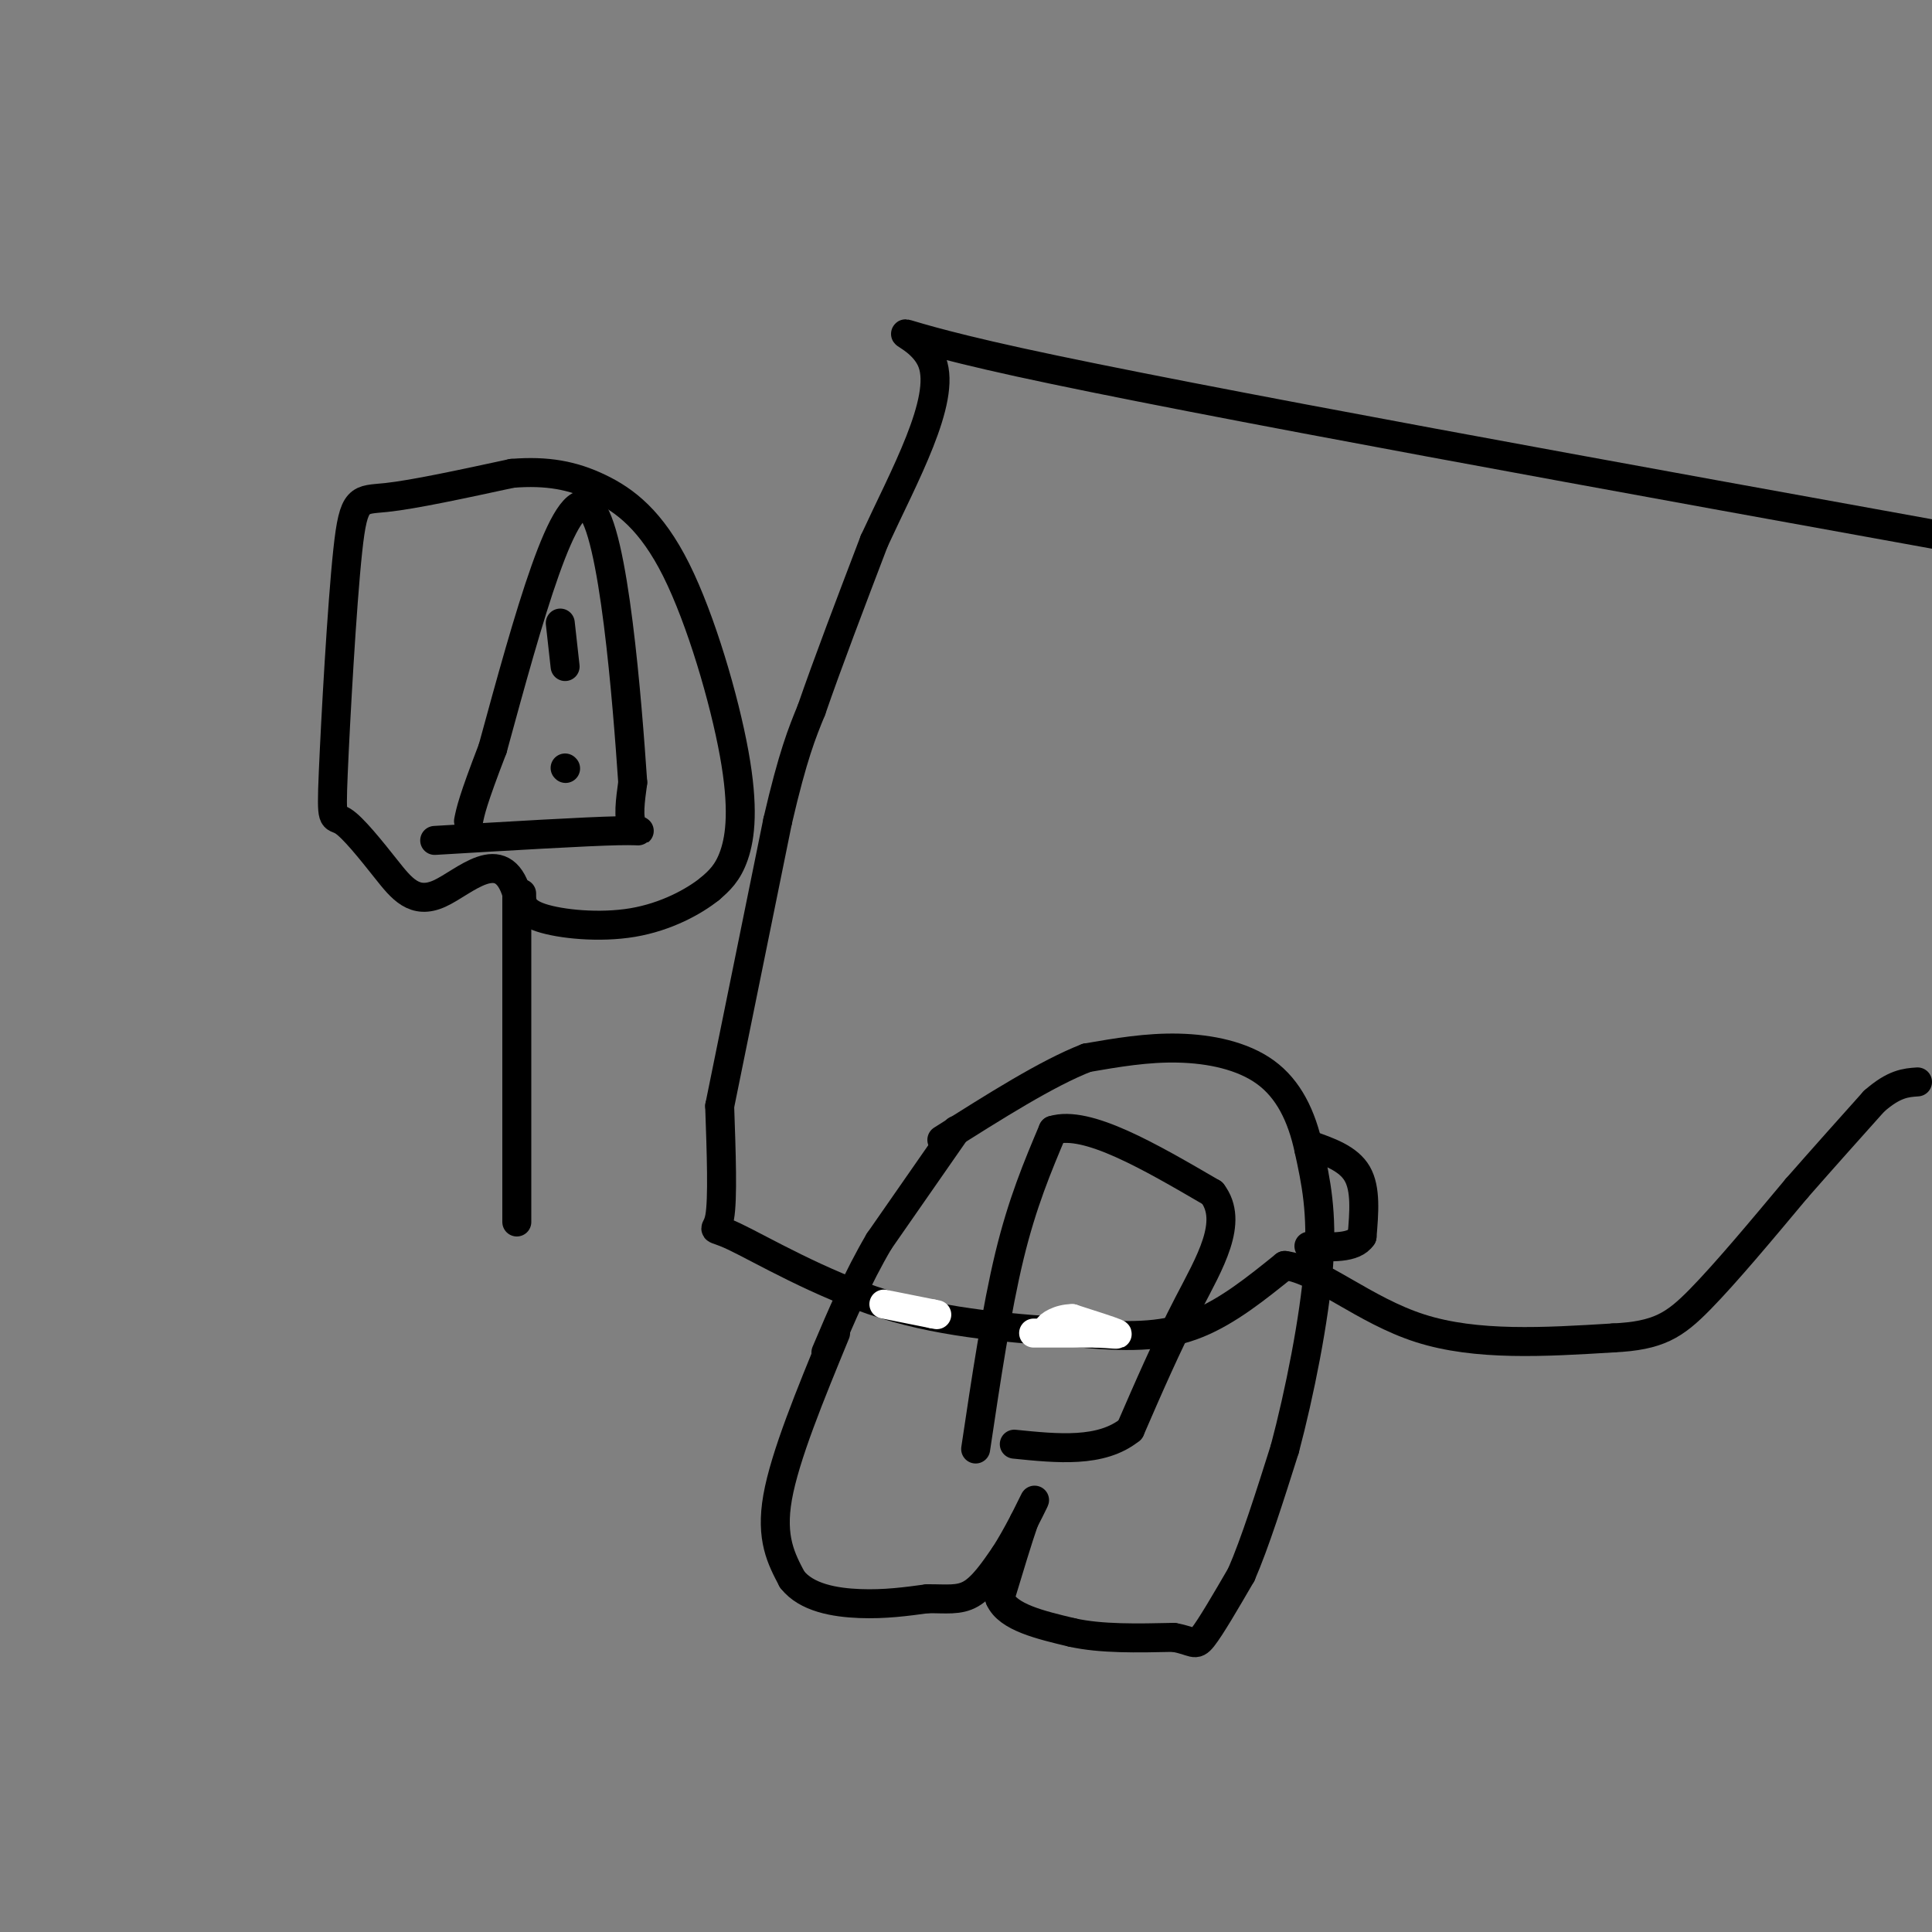 <svg viewBox='0 0 400 400' version='1.1' xmlns='http://www.w3.org/2000/svg' xmlns:xlink='http://www.w3.org/1999/xlink'><rect x="0" y="0" width="400" height="400" fill="#808080" stroke="none"/><g fill='none' stroke='#000000' stroke-width='6' stroke-linecap='round' stroke-linejoin='round'><path d='M107,253c0.000,0.000 0.000,-68.000 0,-68'/><path d='M107,185c-3.091,-10.386 -10.820,-2.350 -16,0c-5.180,2.350 -7.812,-0.985 -11,-5c-3.188,-4.015 -6.932,-8.711 -9,-10c-2.068,-1.289 -2.462,0.830 -2,-10c0.462,-10.830 1.778,-34.608 3,-46c1.222,-11.392 2.349,-10.398 8,-11c5.651,-0.602 15.825,-2.801 26,-5'/><path d='M106,98c7.319,-0.592 12.616,0.427 18,3c5.384,2.573 10.856,6.700 16,17c5.144,10.300 9.962,26.773 12,38c2.038,11.227 1.297,17.208 0,21c-1.297,3.792 -3.148,5.396 -5,7'/><path d='M147,184c-3.310,2.667 -9.083,5.833 -16,7c-6.917,1.167 -14.976,0.333 -19,-1c-4.024,-1.333 -4.012,-3.167 -4,-5'/><path d='M90,174c15.711,-0.933 31.422,-1.867 38,-2c6.578,-0.133 4.022,0.533 3,-1c-1.022,-1.533 -0.511,-5.267 0,-9'/><path d='M131,162c-1.111,-16.289 -3.889,-52.511 -9,-57c-5.111,-4.489 -12.556,22.756 -20,50'/><path d='M102,155c-4.167,10.833 -4.583,12.917 -5,15'/><path d='M116,129c0.000,0.000 1.000,9.000 1,9'/><path d='M117,159c0.000,0.000 0.100,0.100 0.1,0.1'/><path d='M149,229c0.339,9.649 0.679,19.298 0,23c-0.679,3.702 -2.375,1.458 3,4c5.375,2.542 17.821,9.869 31,14c13.179,4.131 27.089,5.065 41,6'/><path d='M224,276c10.911,1.022 17.689,0.578 24,-2c6.311,-2.578 12.156,-7.289 18,-12'/><path d='M266,262c7.244,0.933 16.356,9.267 28,13c11.644,3.733 25.822,2.867 40,2'/><path d='M334,277c9.333,-0.444 12.667,-2.556 18,-8c5.333,-5.444 12.667,-14.222 20,-23'/><path d='M372,246c6.000,-6.833 11.000,-12.417 16,-18'/><path d='M388,228c4.167,-3.667 6.583,-3.833 9,-4'/><path d='M149,229c0.000,0.000 12.000,-59.000 12,-59'/><path d='M161,170c3.167,-13.667 5.083,-18.333 7,-23'/><path d='M168,147c3.333,-9.667 8.167,-22.333 13,-35'/><path d='M181,112c6.131,-13.321 14.958,-29.125 12,-37c-2.958,-7.875 -17.702,-7.821 18,0c35.702,7.821 121.851,23.411 208,39'/><path d='M173,276c-5.250,12.750 -10.500,25.500 -12,34c-1.500,8.500 0.750,12.750 3,17'/><path d='M164,327c2.956,3.800 8.844,4.800 14,5c5.156,0.200 9.578,-0.400 14,-1'/><path d='M192,331c3.867,-0.022 6.533,0.422 9,-1c2.467,-1.422 4.733,-4.711 7,-8'/><path d='M208,322c2.511,-3.867 5.289,-9.533 6,-11c0.711,-1.467 -0.644,1.267 -2,4'/><path d='M212,315c-1.167,3.333 -3.083,9.667 -5,16'/><path d='M207,331c1.667,3.833 8.333,5.417 15,7'/><path d='M222,338c6.000,1.333 13.500,1.167 21,1'/><path d='M243,339c4.244,0.733 4.356,2.067 6,0c1.644,-2.067 4.822,-7.533 8,-13'/><path d='M257,326c2.833,-6.500 5.917,-16.250 9,-26'/><path d='M266,300c3.044,-11.422 6.156,-26.978 7,-38c0.844,-11.022 -0.578,-17.511 -2,-24'/><path d='M271,238c-1.500,-7.012 -4.250,-12.542 -9,-16c-4.750,-3.458 -11.500,-4.845 -18,-5c-6.500,-0.155 -12.750,0.923 -19,2'/><path d='M225,219c-8.167,3.167 -19.083,10.083 -30,17'/><path d='M198,234c0.000,0.000 -16.000,23.000 -16,23'/><path d='M182,257c-4.500,7.667 -7.750,15.333 -11,23'/><path d='M202,300c2.167,-14.500 4.333,-29.000 7,-40c2.667,-11.000 5.833,-18.500 9,-26'/><path d='M218,234c7.000,-2.167 20.000,5.417 33,13'/><path d='M251,247c4.556,5.978 -0.556,14.422 -5,23c-4.444,8.578 -8.222,17.289 -12,26'/><path d='M234,296c-6.000,4.833 -15.000,3.917 -24,3'/><path d='M271,237c4.083,1.417 8.167,2.833 10,6c1.833,3.167 1.417,8.083 1,13'/><path d='M282,256c-1.667,2.500 -6.333,2.250 -11,2'/></g>
<g fill='none' stroke='#FFFFFF' stroke-width='6' stroke-linecap='round' stroke-linejoin='round'><path d='M183,270c0.000,0.000 10.000,2.000 10,2'/><path d='M193,272c1.667,0.333 0.833,0.167 0,0'/><path d='M214,276c0.000,0.000 13.000,0.000 13,0'/><path d='M227,276c3.311,0.133 5.089,0.467 4,0c-1.089,-0.467 -5.044,-1.733 -9,-3'/><path d='M222,273c-2.689,-0.022 -4.911,1.422 -5,2c-0.089,0.578 1.956,0.289 4,0'/></g>
</svg>